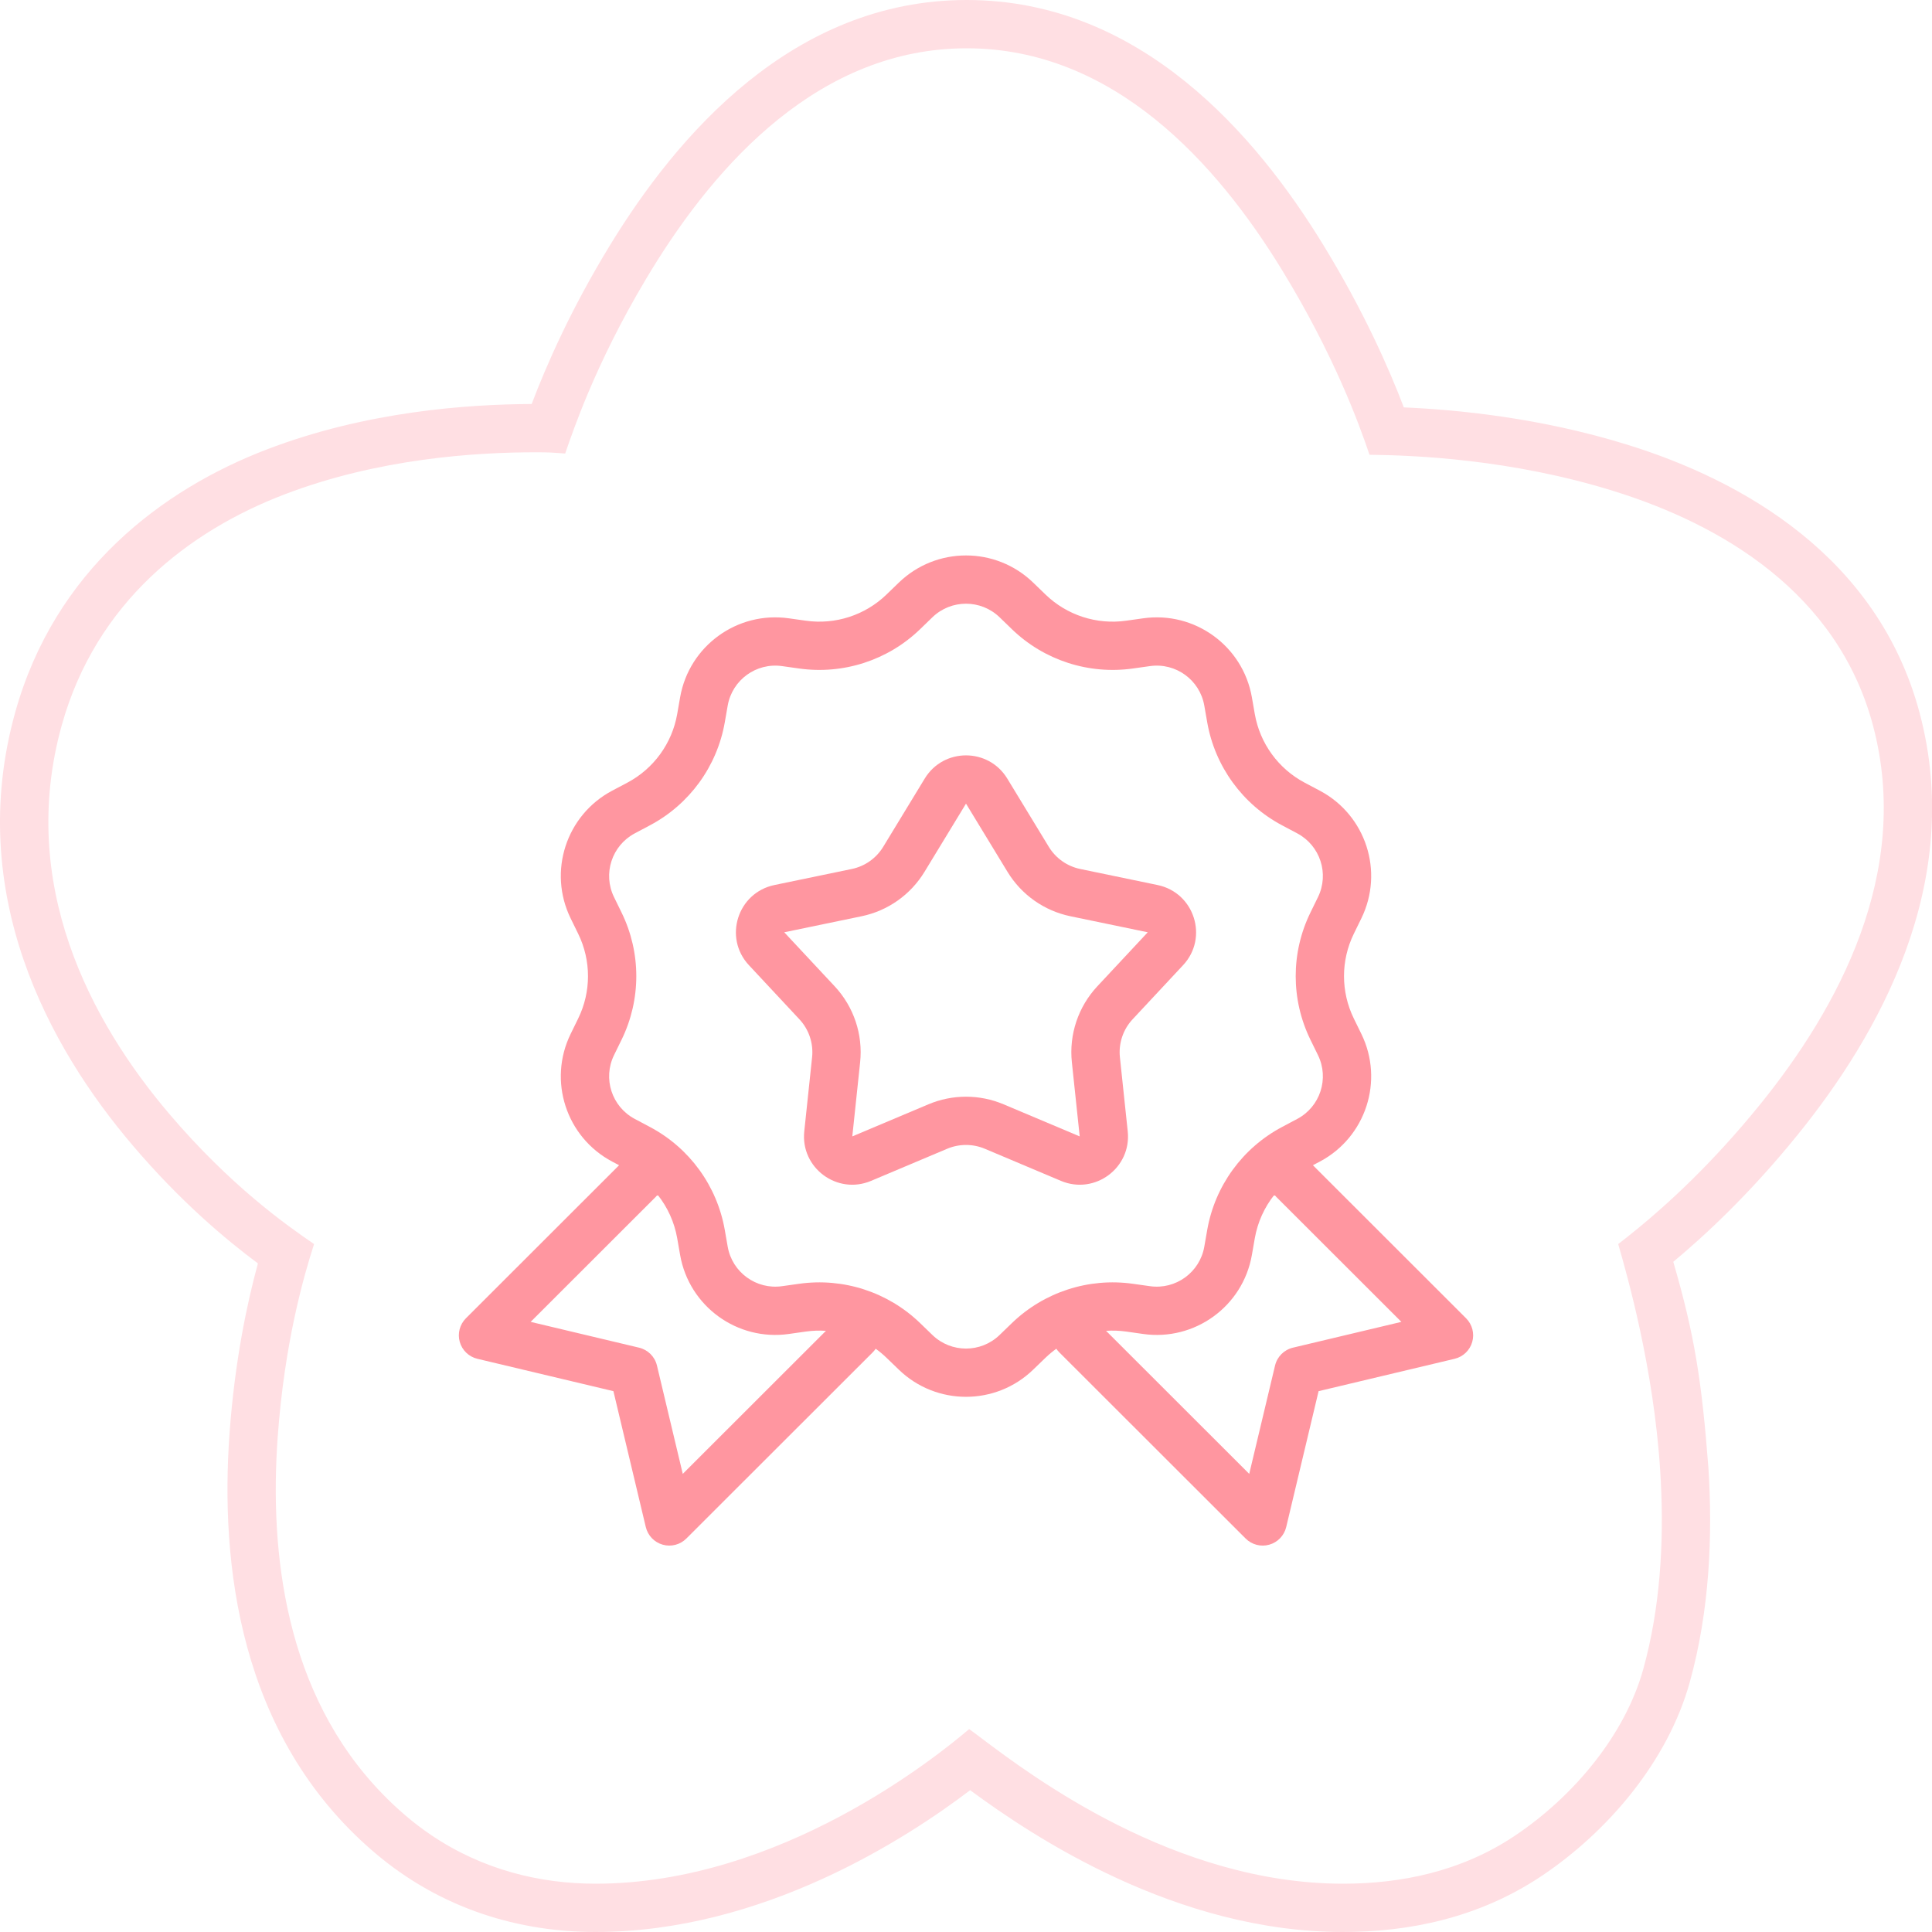 <?xml version="1.0" encoding="UTF-8"?> <svg xmlns="http://www.w3.org/2000/svg" width="80" height="80" viewBox="0 0 80 80" fill="none"> <g clip-path="url(#clip0_1160_1778)"> <path fill-rule="evenodd" clip-rule="evenodd" d="M9.503 59.374C9.124 64.676 9.852 71.861 15.47 76.678C18.282 79.091 21.568 80 24.659 80C31.578 80 37.522 76.141 40.172 74.128C42.745 76.028 48.688 80 55.61 80C58.308 80 61.199 79.432 63.799 77.704L63.801 77.703C66.602 75.837 69.066 72.91 69.97 69.655C70.796 66.68 70.92 63.569 70.742 60.784C70.465 57.173 70.17 55.283 69.287 52.249C70.559 51.189 72.427 49.473 74.437 46.989C77.752 42.896 81.37 36.589 79.487 29.52C77.759 23.042 72.141 19.89 67.399 18.419C63.784 17.295 60.346 16.966 58.129 16.869C57.52 15.273 56.484 12.904 54.797 10.147C52.032 5.623 47.243 0 40.03 0C32.817 0 28.029 5.623 25.263 10.147C23.629 12.82 22.623 15.131 22.015 16.729C19.393 16.741 15.176 17.024 11.031 18.617C6.735 20.268 2.276 23.592 0.629 29.499C-1.458 36.997 2.028 43.364 5.505 47.441C7.482 49.763 9.345 51.321 10.68 52.315C10.24 53.929 9.723 56.32 9.503 59.373L9.503 59.374ZM11.498 59.516C11.78 55.593 12.578 52.837 13.005 51.514C11.843 50.72 9.539 49.093 7.027 46.144C3.737 42.285 0.729 36.599 2.556 30.035C3.981 24.924 7.837 21.987 11.749 20.484C15.661 18.98 19.698 18.728 22.197 18.728C22.72 18.728 22.894 18.742 23.116 18.759C23.198 18.766 23.287 18.773 23.403 18.78C23.604 18.189 23.909 17.32 24.366 16.24C24.914 14.944 25.68 13.346 26.744 11.563C26.818 11.44 26.893 11.316 26.969 11.19C29.676 6.763 33.946 2 40.03 2C46.115 2 50.385 6.763 53.091 11.19C55.238 14.701 56.274 17.541 56.708 18.831C58.566 18.851 62.572 19.012 66.805 20.329C71.3 21.723 76.092 24.55 77.555 30.035C79.181 36.141 76.092 41.768 72.883 45.731C70.879 48.206 69.031 49.872 67.831 50.858C67.505 51.126 67.226 51.344 67.006 51.514C67.382 52.817 68.476 56.651 68.746 60.91C68.755 61.056 68.764 61.203 68.771 61.35C68.9 63.873 68.749 66.577 68.043 69.12C67.295 71.811 65.192 74.373 62.692 76.038C60.507 77.49 58.033 78 55.61 78C48.642 78 42.719 73.541 40.648 71.982C40.433 71.82 40.26 71.689 40.131 71.598C38.831 72.701 32.326 78 24.659 78C22.364 78 19.992 77.429 17.861 75.991C17.49 75.741 17.127 75.465 16.772 75.16C16.437 74.873 16.122 74.576 15.825 74.269C11.789 70.106 11.158 64.265 11.498 59.516Z" fill="#FFDFE3"></path> <path fill-rule="evenodd" clip-rule="evenodd" d="M38.291 32.239C39.07 30.958 40.93 30.958 41.709 32.239L43.428 35.064C43.716 35.538 44.188 35.871 44.731 35.983L47.932 36.647C49.459 36.964 50.052 38.827 48.989 39.966L46.899 42.206C46.504 42.629 46.312 43.203 46.373 43.779L46.697 46.847C46.857 48.36 45.333 49.489 43.93 48.897L40.778 47.567C40.281 47.358 39.719 47.358 39.222 47.567L36.07 48.897C34.667 49.489 33.143 48.36 33.303 46.847L33.627 43.779C33.688 43.203 33.496 42.629 33.101 42.206L31.011 39.966C29.948 38.827 30.541 36.964 32.068 36.647L35.269 35.983C35.812 35.871 36.284 35.538 36.572 35.064L38.291 32.239ZM40 33.277L41.719 36.102C42.295 37.049 43.238 37.715 44.324 37.94L47.526 38.604L45.436 40.843C44.646 41.69 44.262 42.837 44.384 43.988L44.708 47.056L41.556 45.727C40.561 45.307 39.439 45.307 38.444 45.727L35.292 47.056L35.616 43.988C35.738 42.837 35.354 41.69 34.564 40.843L32.474 38.604L35.676 37.94C36.762 37.715 37.705 37.049 38.281 36.102L40 33.277Z" fill="#FF96A0"></path> <path fill-rule="evenodd" clip-rule="evenodd" d="M37.219 24.124C38.77 22.625 41.23 22.625 42.781 24.124L43.292 24.618C44.178 25.475 45.411 25.875 46.633 25.702L47.336 25.603C49.473 25.301 51.464 26.746 51.837 28.87L51.959 29.569C52.172 30.783 52.934 31.831 54.024 32.409L54.652 32.741C56.558 33.752 57.318 36.09 56.371 38.027L56.059 38.665C55.517 39.772 55.517 41.068 56.059 42.175L56.371 42.813C57.318 44.749 56.558 47.088 54.652 48.098L54.365 48.25L60.707 54.587C60.963 54.843 61.061 55.217 60.962 55.566C60.864 55.914 60.584 56.182 60.232 56.265L54.6 57.605L53.259 63.232C53.175 63.584 52.907 63.864 52.558 63.962C52.21 64.061 51.835 63.963 51.579 63.707L43.865 56C43.818 55.953 43.776 55.902 43.74 55.848C43.583 55.961 43.433 56.086 43.292 56.222L42.781 56.715C41.23 58.214 38.77 58.214 37.219 56.715L36.708 56.222C36.567 56.086 36.417 55.961 36.26 55.848C36.224 55.902 36.182 55.953 36.135 56L28.421 63.707C28.165 63.963 27.79 64.061 27.442 63.962C27.093 63.864 26.825 63.584 26.741 63.232L25.4 57.605L19.768 56.265C19.416 56.182 19.137 55.914 19.038 55.566C18.939 55.217 19.037 54.843 19.293 54.587L25.635 48.25L25.348 48.098C23.442 47.088 22.682 44.749 23.629 42.813L23.941 42.175C24.483 41.068 24.483 39.772 23.941 38.665L23.629 38.027C22.682 36.09 23.442 33.752 25.348 32.741L25.976 32.409C27.066 31.831 27.828 30.783 28.041 29.569L28.163 28.87C28.536 26.746 30.527 25.301 32.663 25.603L33.367 25.702C34.589 25.875 35.822 25.475 36.708 24.618L37.219 24.124ZM41.391 25.56L41.901 26.054C43.231 27.34 45.081 27.94 46.913 27.681L47.617 27.582C48.685 27.431 49.68 28.153 49.867 29.215L49.989 29.914C50.309 31.735 51.452 33.307 53.087 34.174L53.714 34.507C54.667 35.012 55.048 36.181 54.574 37.149L54.262 37.787C53.449 39.448 53.449 41.391 54.262 43.053L54.574 43.69C55.048 44.659 54.667 45.828 53.714 46.333L53.087 46.666C51.452 47.532 50.309 49.104 49.989 50.926L49.867 51.625C49.68 52.686 48.685 53.409 47.617 53.258L46.913 53.159C45.081 52.9 43.231 53.5 41.901 54.786L41.391 55.279C40.615 56.029 39.385 56.029 38.609 55.279L38.099 54.786C36.769 53.5 34.919 52.9 33.087 53.159L32.383 53.258C31.315 53.409 30.32 52.686 30.133 51.625L30.011 50.926C29.691 49.104 28.548 47.532 26.913 46.666L26.286 46.333C25.333 45.828 24.952 44.659 25.426 43.69L25.738 43.053C26.551 41.391 26.551 39.448 25.738 37.787L25.426 37.149C24.952 36.181 25.333 35.012 26.286 34.507L26.913 34.174C28.548 33.307 29.691 31.735 30.011 29.914L30.133 29.215C30.32 28.153 31.315 27.431 32.383 27.582L33.087 27.681C34.919 27.94 36.769 27.34 38.099 26.054L38.609 25.56C39.385 24.811 40.615 24.811 41.391 25.56ZM51.959 51.271C52.076 50.605 52.358 49.989 52.769 49.473C52.793 49.502 52.819 49.531 52.846 49.559L58.028 54.736L53.538 55.804C53.171 55.891 52.884 56.177 52.797 56.544L51.728 61.03L45.8 55.107C46.075 55.088 46.355 55.098 46.633 55.137L47.336 55.237C49.473 55.539 51.464 54.093 51.837 51.97L51.959 51.271ZM27.231 49.473C27.207 49.502 27.181 49.531 27.154 49.559L21.973 54.736L26.462 55.804C26.829 55.891 27.116 56.177 27.203 56.544L28.272 61.03L34.2 55.107C33.925 55.088 33.645 55.098 33.367 55.137L32.663 55.237C30.527 55.539 28.536 54.093 28.163 51.97L28.041 51.271C27.924 50.605 27.642 49.989 27.231 49.473Z" fill="#FF96A0"></path> </g> <defs> <clipPath id="clip0_1160_1778"> <rect width="80" height="80" fill="white"></rect> </clipPath> </defs> </svg> 